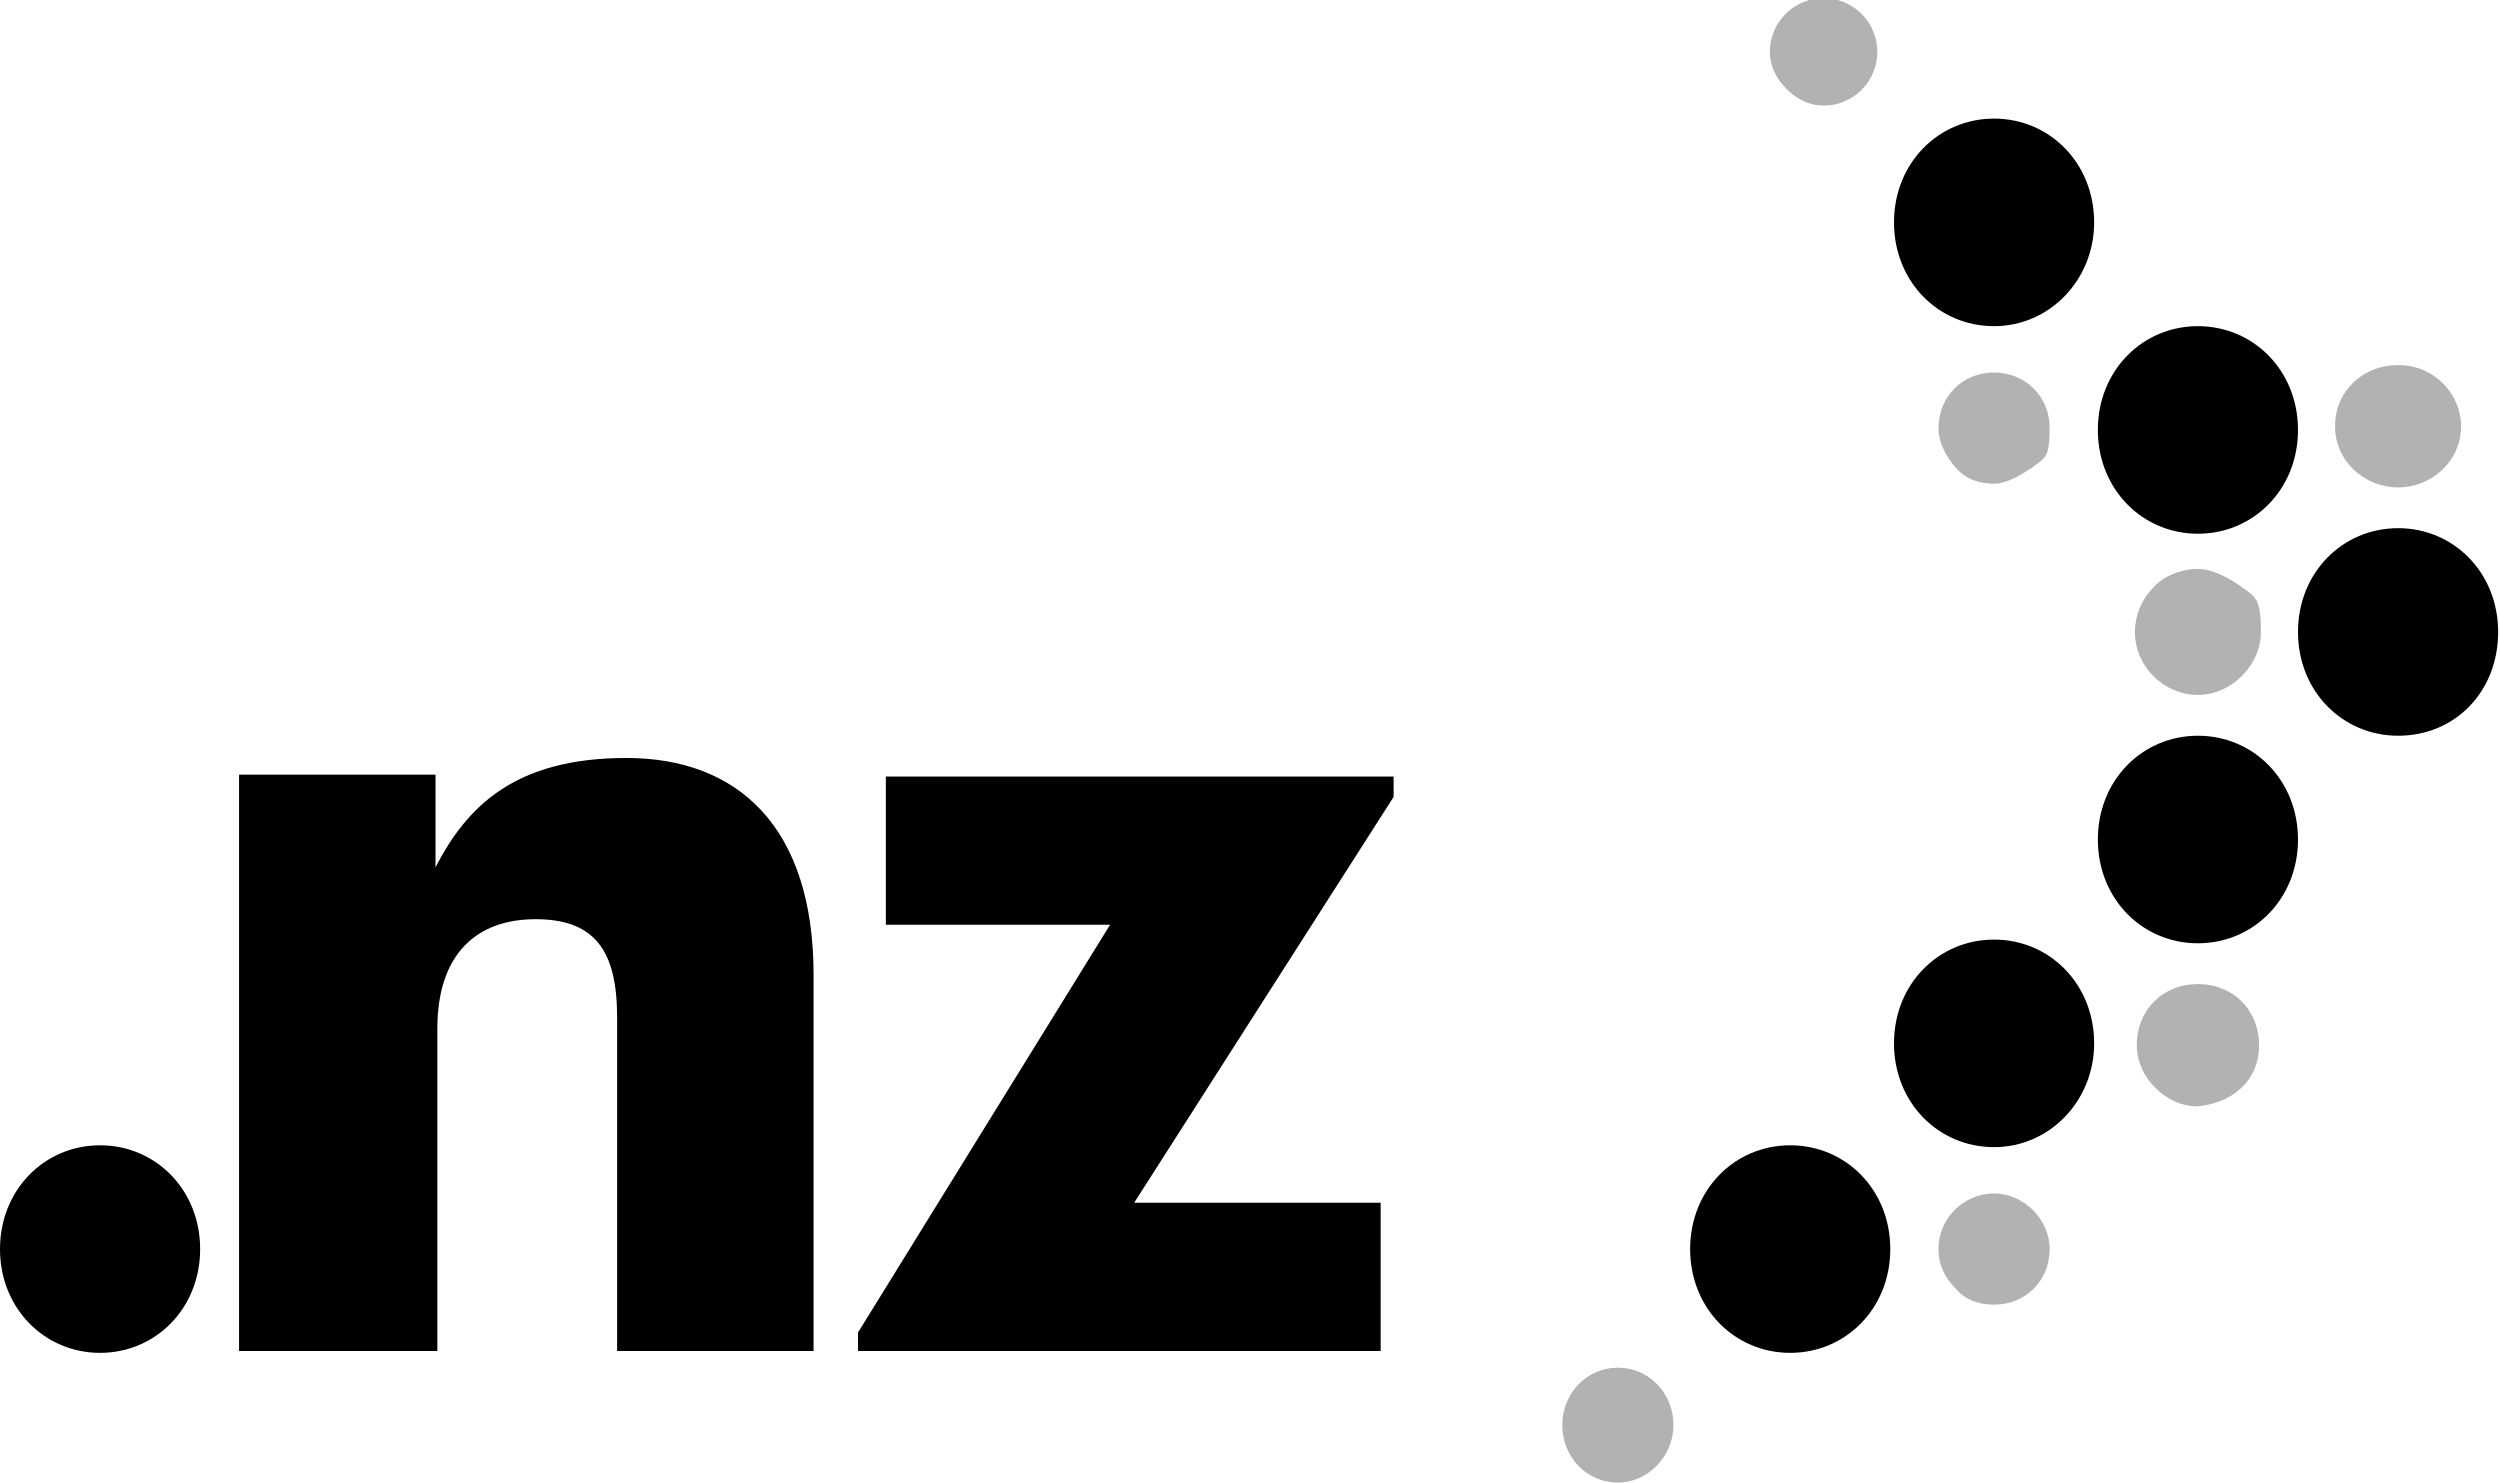 <?xml version="1.0" encoding="UTF-8"?>
<svg id="Layer_1" xmlns="http://www.w3.org/2000/svg" version="1.1" viewBox="0 0 134.9 80">
  <!-- Generator: Adobe Illustrator 29.1.0, SVG Export Plug-In . SVG Version: 2.1.0 Build 142)  -->
  <defs>
    <style>
      .st0 {
        fill: #606060;
      }

      .st1 {
        fill: #b2b2b2;
      }
    </style>
  </defs>
  <path class="st0" d="M139.9-12.9"/>
  <g>
    <path class="st1" d="M98.4,5.7c-.7,0-1.4-.3-2-.9-.6-.6-.9-1.3-.9-2,0-1.6,1.3-2.9,2.9-2.9s2.9,1.3,2.9,2.9-1.3,2.9-2.9,2.9ZM118.6,59.7c-.9,0-1.7-.4-2.3-1-.6-.6-1-1.4-1-2.3,0-1.9,1.4-3.3,3.3-3.3s3.3,1.4,3.3,3.3-1.4,3.1-3.3,3.3h0ZM87.3,80c-1.7,0-3-1.4-3-3.1s1.3-3.1,3-3.1,3,1.4,3,3.1-1.4,3.1-3,3.1ZM118.6,30.7c-.9,0-1.9.4-2.4,1-.7.7-1,1.6-1,2.4,0,1.9,1.6,3.4,3.4,3.4s3.4-1.6,3.4-3.4-.3-1.9-1-2.4-1.6-1-2.4-1h0ZM107.6,70.4c-.9,0-1.6-.3-2.1-.9-.6-.6-.9-1.3-.9-2.1,0-1.7,1.4-3,3-3s3,1.4,3,3c0,1.7-1.3,3-3,3ZM129.4,19.7c-1.9,0-3.4,1.4-3.4,3.3s1.6,3.3,3.4,3.3,3.4-1.4,3.4-3.3c0-1.7-1.4-3.3-3.4-3.3ZM107.6,26.1c-.9,0-1.6-.3-2.1-.9s-.9-1.3-.9-2.1c0-1.7,1.3-3,3-3s3,1.3,3,3-.3,1.6-.9,2.1c-.6.4-1.4.9-2.1.9Z"/>
    <path d="M107.6,17.6c-3,0-5.4-2.4-5.4-5.6s2.4-5.6,5.4-5.6,5.4,2.4,5.4,5.6c0,3.1-2.4,5.6-5.4,5.6ZM118.6,17.6c-3,0-5.4,2.4-5.4,5.6s2.4,5.6,5.4,5.6,5.4-2.4,5.4-5.6-2.4-5.6-5.4-5.6ZM129.4,39.7c-3,0-5.4-2.4-5.4-5.6s2.4-5.6,5.4-5.6,5.4,2.4,5.4,5.6-2.3,5.6-5.4,5.6ZM118.6,39.7c-3,0-5.4,2.4-5.4,5.6s2.4,5.6,5.4,5.6,5.4-2.4,5.4-5.6-2.4-5.6-5.4-5.6ZM107.6,61.9c-3,0-5.4-2.4-5.4-5.6s2.4-5.6,5.4-5.6,5.4,2.4,5.4,5.6c0,3.1-2.4,5.6-5.4,5.6ZM96.6,73c-3,0-5.4-2.4-5.4-5.6s2.4-5.6,5.4-5.6,5.4,2.4,5.4,5.6-2.4,5.6-5.4,5.6h0ZM13,72.9h10.6v-17.4c0-4,2.1-5.9,5.3-5.9s4.4,1.7,4.4,5.3v18h10.6v-20.3c0-8-4.1-11.7-10.1-11.7s-8.6,2.6-10.3,5.9v-5h-10.6v31.1h.1ZM46.4,72.9h28.1v-8h-13.3l14-21.9v-1.1h-27.4v8h12.1l-13.6,22v1ZM5.4,73c-3,0-5.4-2.4-5.4-5.6s2.4-5.6,5.4-5.6,5.4,2.4,5.4,5.6-2.4,5.6-5.4,5.6h0Z"/>
  </g>
</svg>